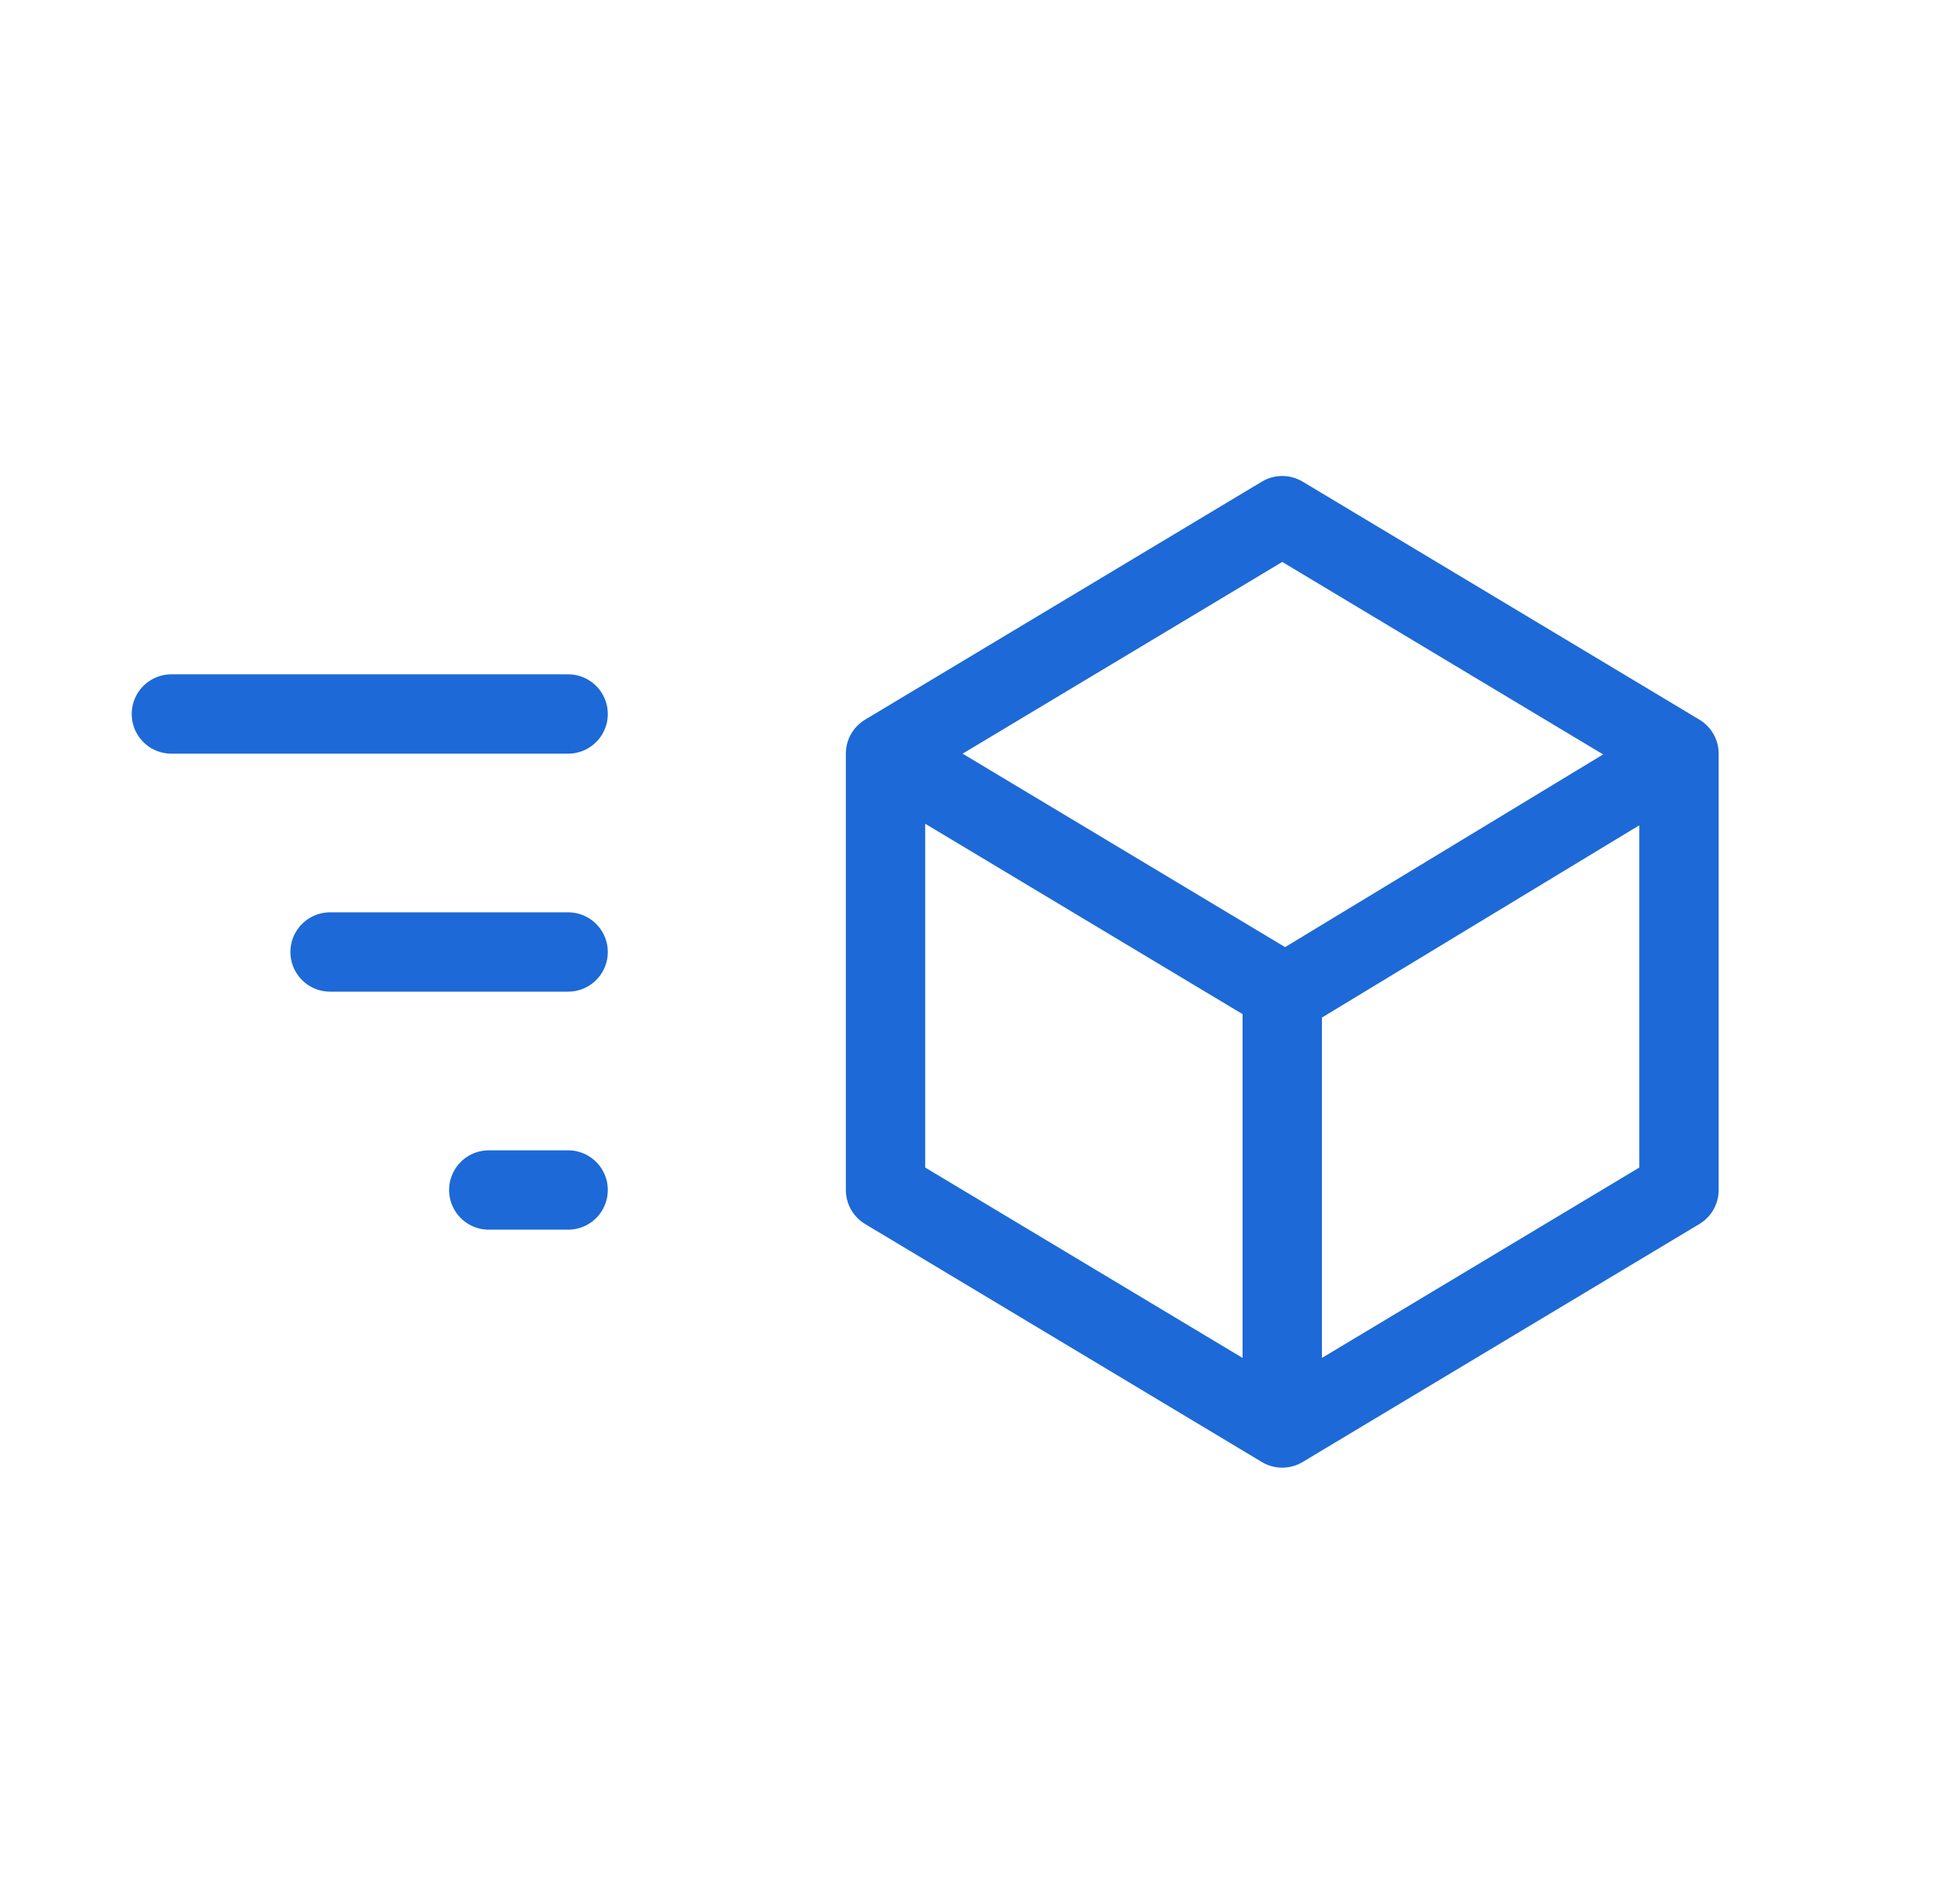 <svg width="49" height="48" viewBox="0 0 49 48" fill="none" xmlns="http://www.w3.org/2000/svg">
<path d="M22.32 19L32.32 25V36M22.32 19L32.32 13L42.32 19V30L32.32 36M22.32 19V30L32.32 36M32.32 25.09L42.32 19.03M14.32 18H4.32M14.32 24H8.32M14.32 30H12.32" stroke="#1D69D7" stroke-width="2" stroke-linecap="round" stroke-linejoin="round"/>
</svg>

